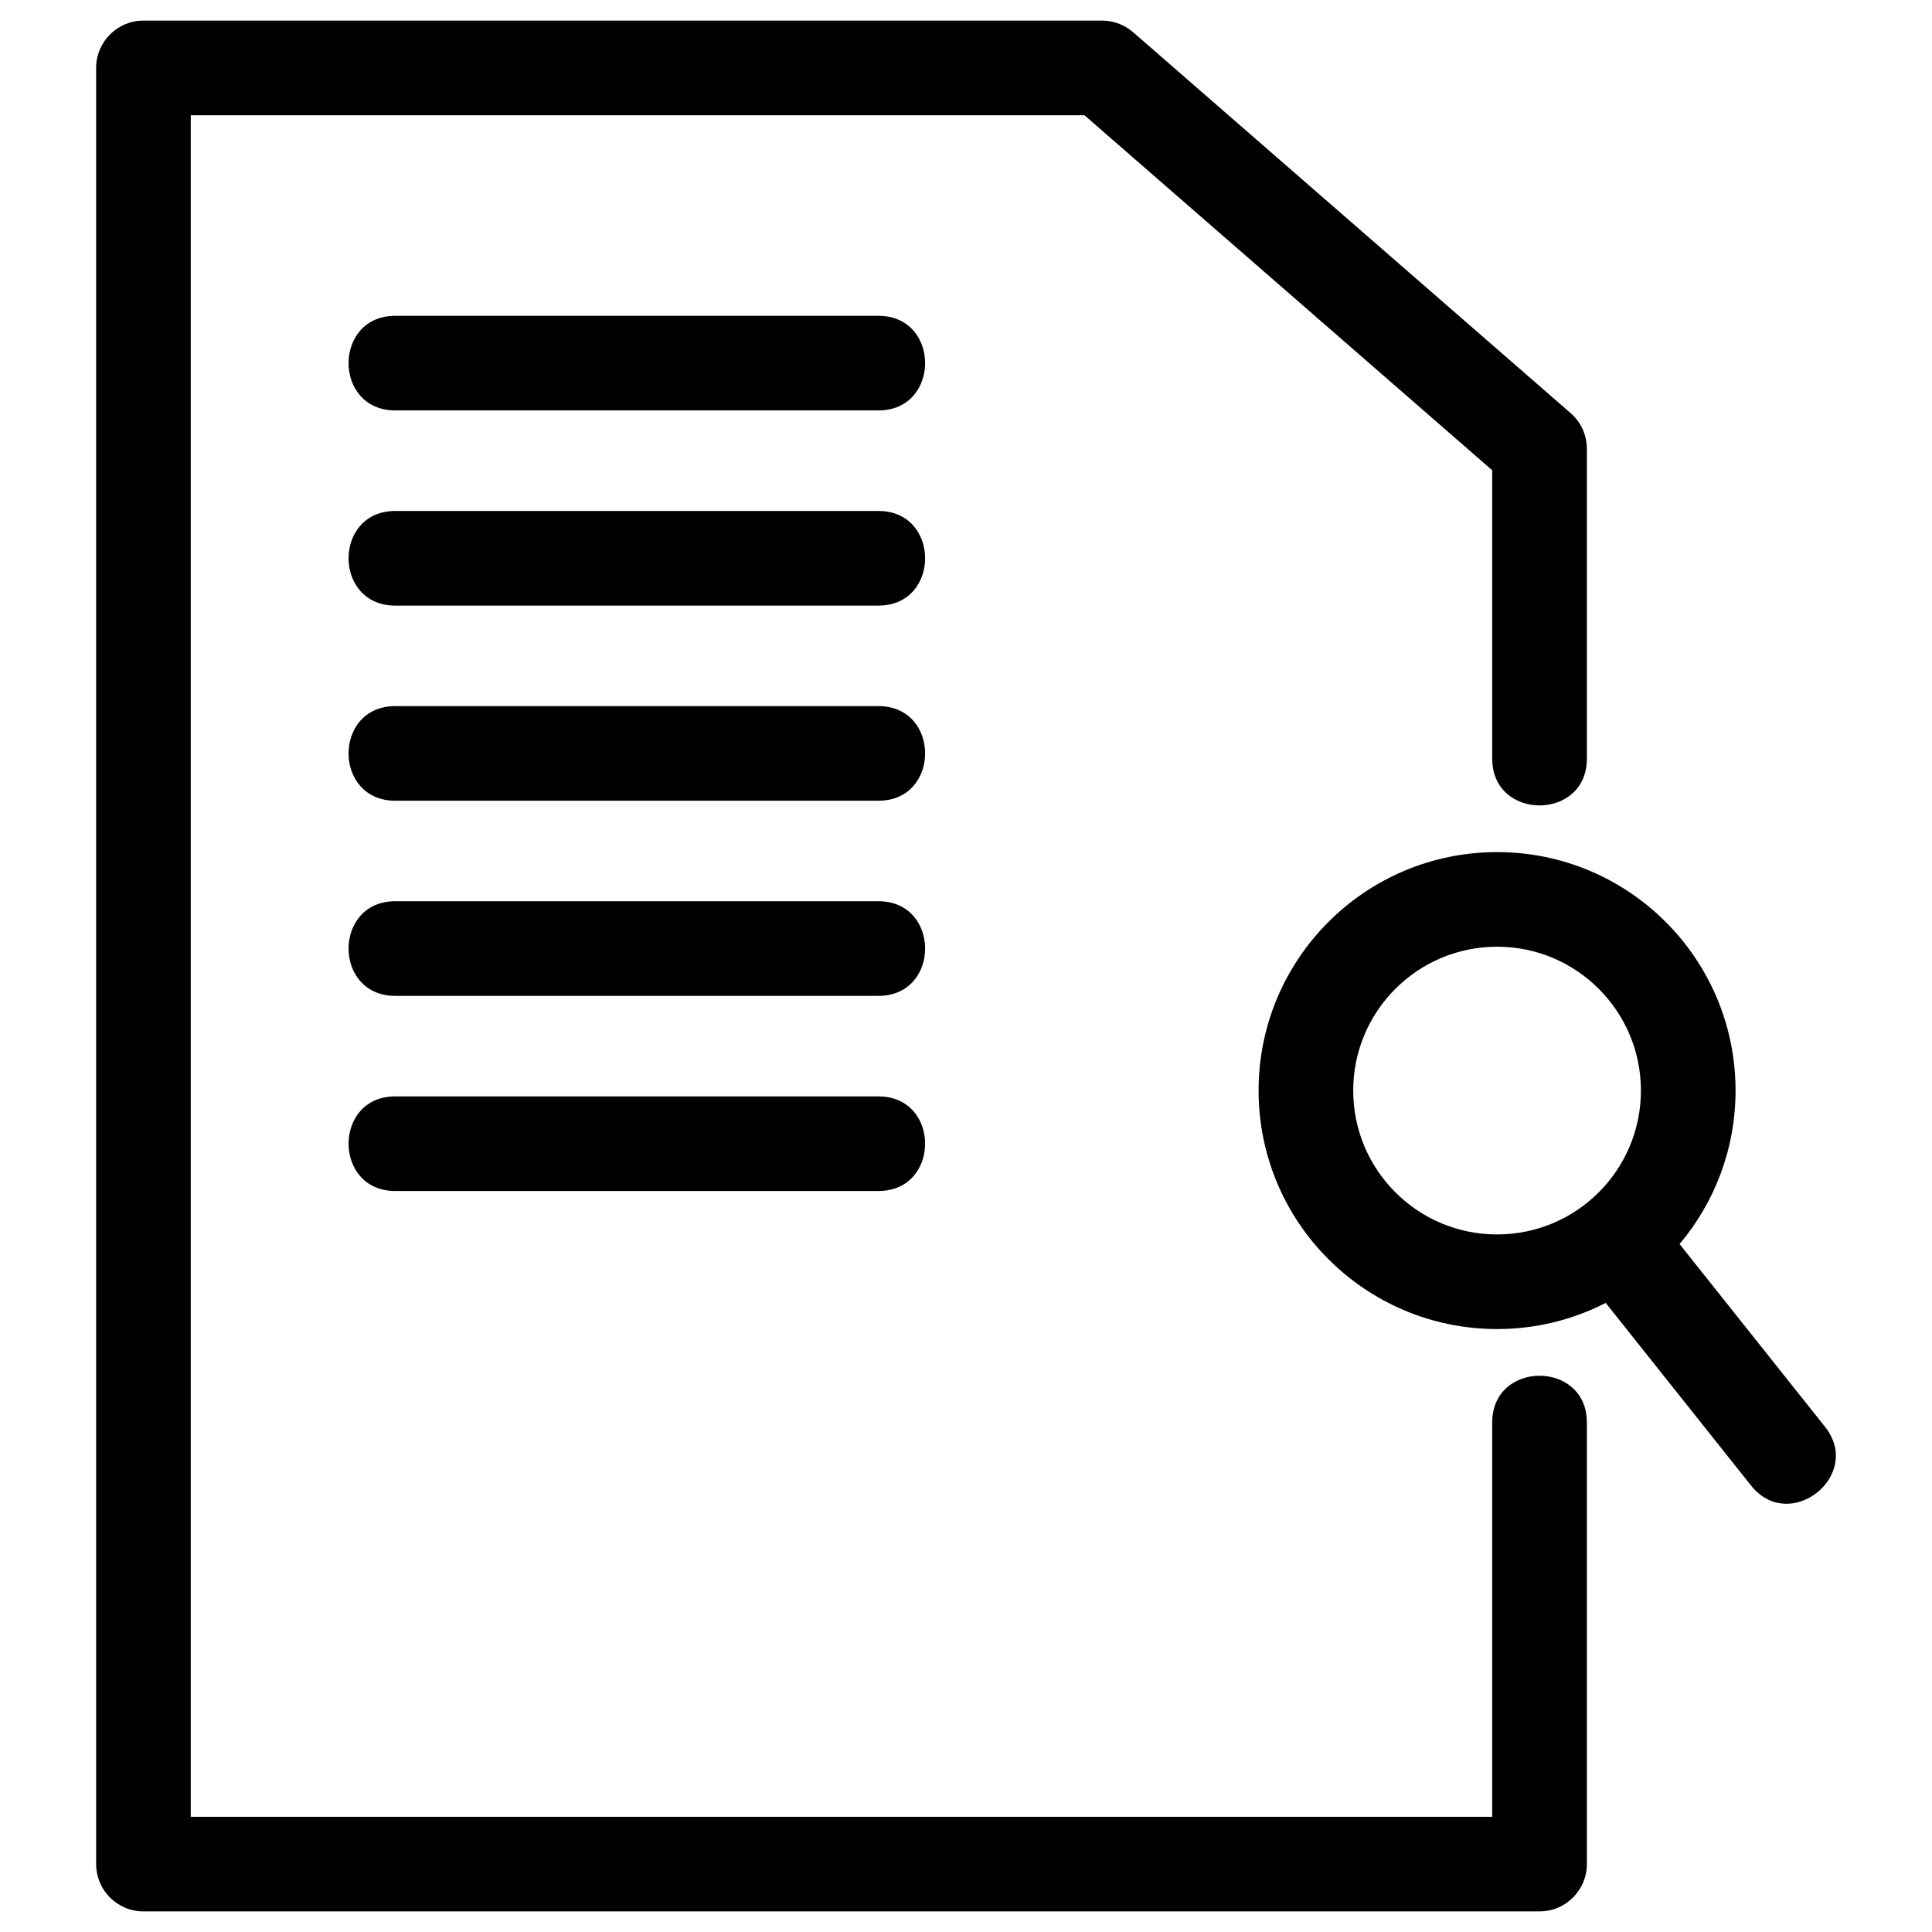 <?xml version="1.0" ?>
<!DOCTYPE svg  PUBLIC '-//W3C//DTD SVG 1.1//EN'  'http://www.w3.org/Graphics/SVG/1.1/DTD/svg11.dtd'>
<svg fill="#000000" width="800px" height="800px" viewBox="0 0 846.66 846.66" style="shape-rendering:geometricPrecision; text-rendering:geometricPrecision; image-rendering:optimizeQuality; fill-rule:evenodd; clip-rule:evenodd" version="1.1" xml:space="preserve" xmlns="http://www.w3.org/2000/svg" xmlns:xlink="http://www.w3.org/1999/xlink">
<defs>
<style type="text/css">
   <![CDATA[
    .fil0 {fill:black;fill-rule:nonzero}
   ]]>
  </style>
</defs>
<g id="Layer_x0020_1">
<path class="fil0" d="M695.41 332.51c0,27.27 -41.47,27.27 -41.47,0l0 -126.42 -178.71 -155.59 -391.63 0 0 745.67 570.34 0 0 -172.83c0,-27.27 41.47,-27.27 41.47,0l0 193.56c0,11.45 -9.29,20.73 -20.73,20.73l-611.82 0c-11.44,0 -20.73,-9.28 -20.73,-20.73l0 -787.14c0,-11.45 9.29,-20.73 20.73,-20.73l420.11 0c4.83,0.01 9.68,1.68 13.61,5.1l191.25 166.5c4.63,3.81 7.58,9.57 7.58,16.03l0 135.85zm40.63 212.68l63.74 80.08c16.91,21.28 -15.48,47.04 -32.4,25.76l-63.71 -80.05c-14.28,7.32 -30.46,11.45 -47.61,11.45 -57.72,0 -104.51,-46.79 -104.51,-104.51 0,-57.71 46.79,-104.5 104.51,-104.5 57.72,0 104.51,46.79 104.51,104.5 0,25.62 -9.23,49.1 -24.53,67.27zm-79.98 -130.31c-34.82,0 -63.04,28.23 -63.04,63.04 0,34.82 28.22,63.05 63.04,63.05 34.82,0 63.04,-28.23 63.04,-63.05 0,-34.81 -28.22,-63.04 -63.04,-63.04zm-482.86 -235.02c-27.27,0 -27.27,-41.46 0,-41.46l211.76 0c27.27,0 27.27,41.46 0,41.46l-211.76 0zm0 342.07c-27.27,0 -27.27,-41.46 0,-41.46l211.76 0c27.27,0 27.27,41.46 0,41.46l-211.76 0zm0 -256.54c-27.27,0 -27.27,-41.47 0,-41.47l211.76 0c27.27,0 27.27,41.47 0,41.47l-211.76 0zm0 85.51c-27.27,0 -27.27,-41.46 0,-41.46l211.76 0c27.27,0 27.27,41.46 0,41.46l-211.76 0zm0 85.52c-27.27,0 -27.27,-41.47 0,-41.47l211.76 0c27.27,0 27.27,41.47 0,41.47l-211.76 0z"/>
</g>
</svg>